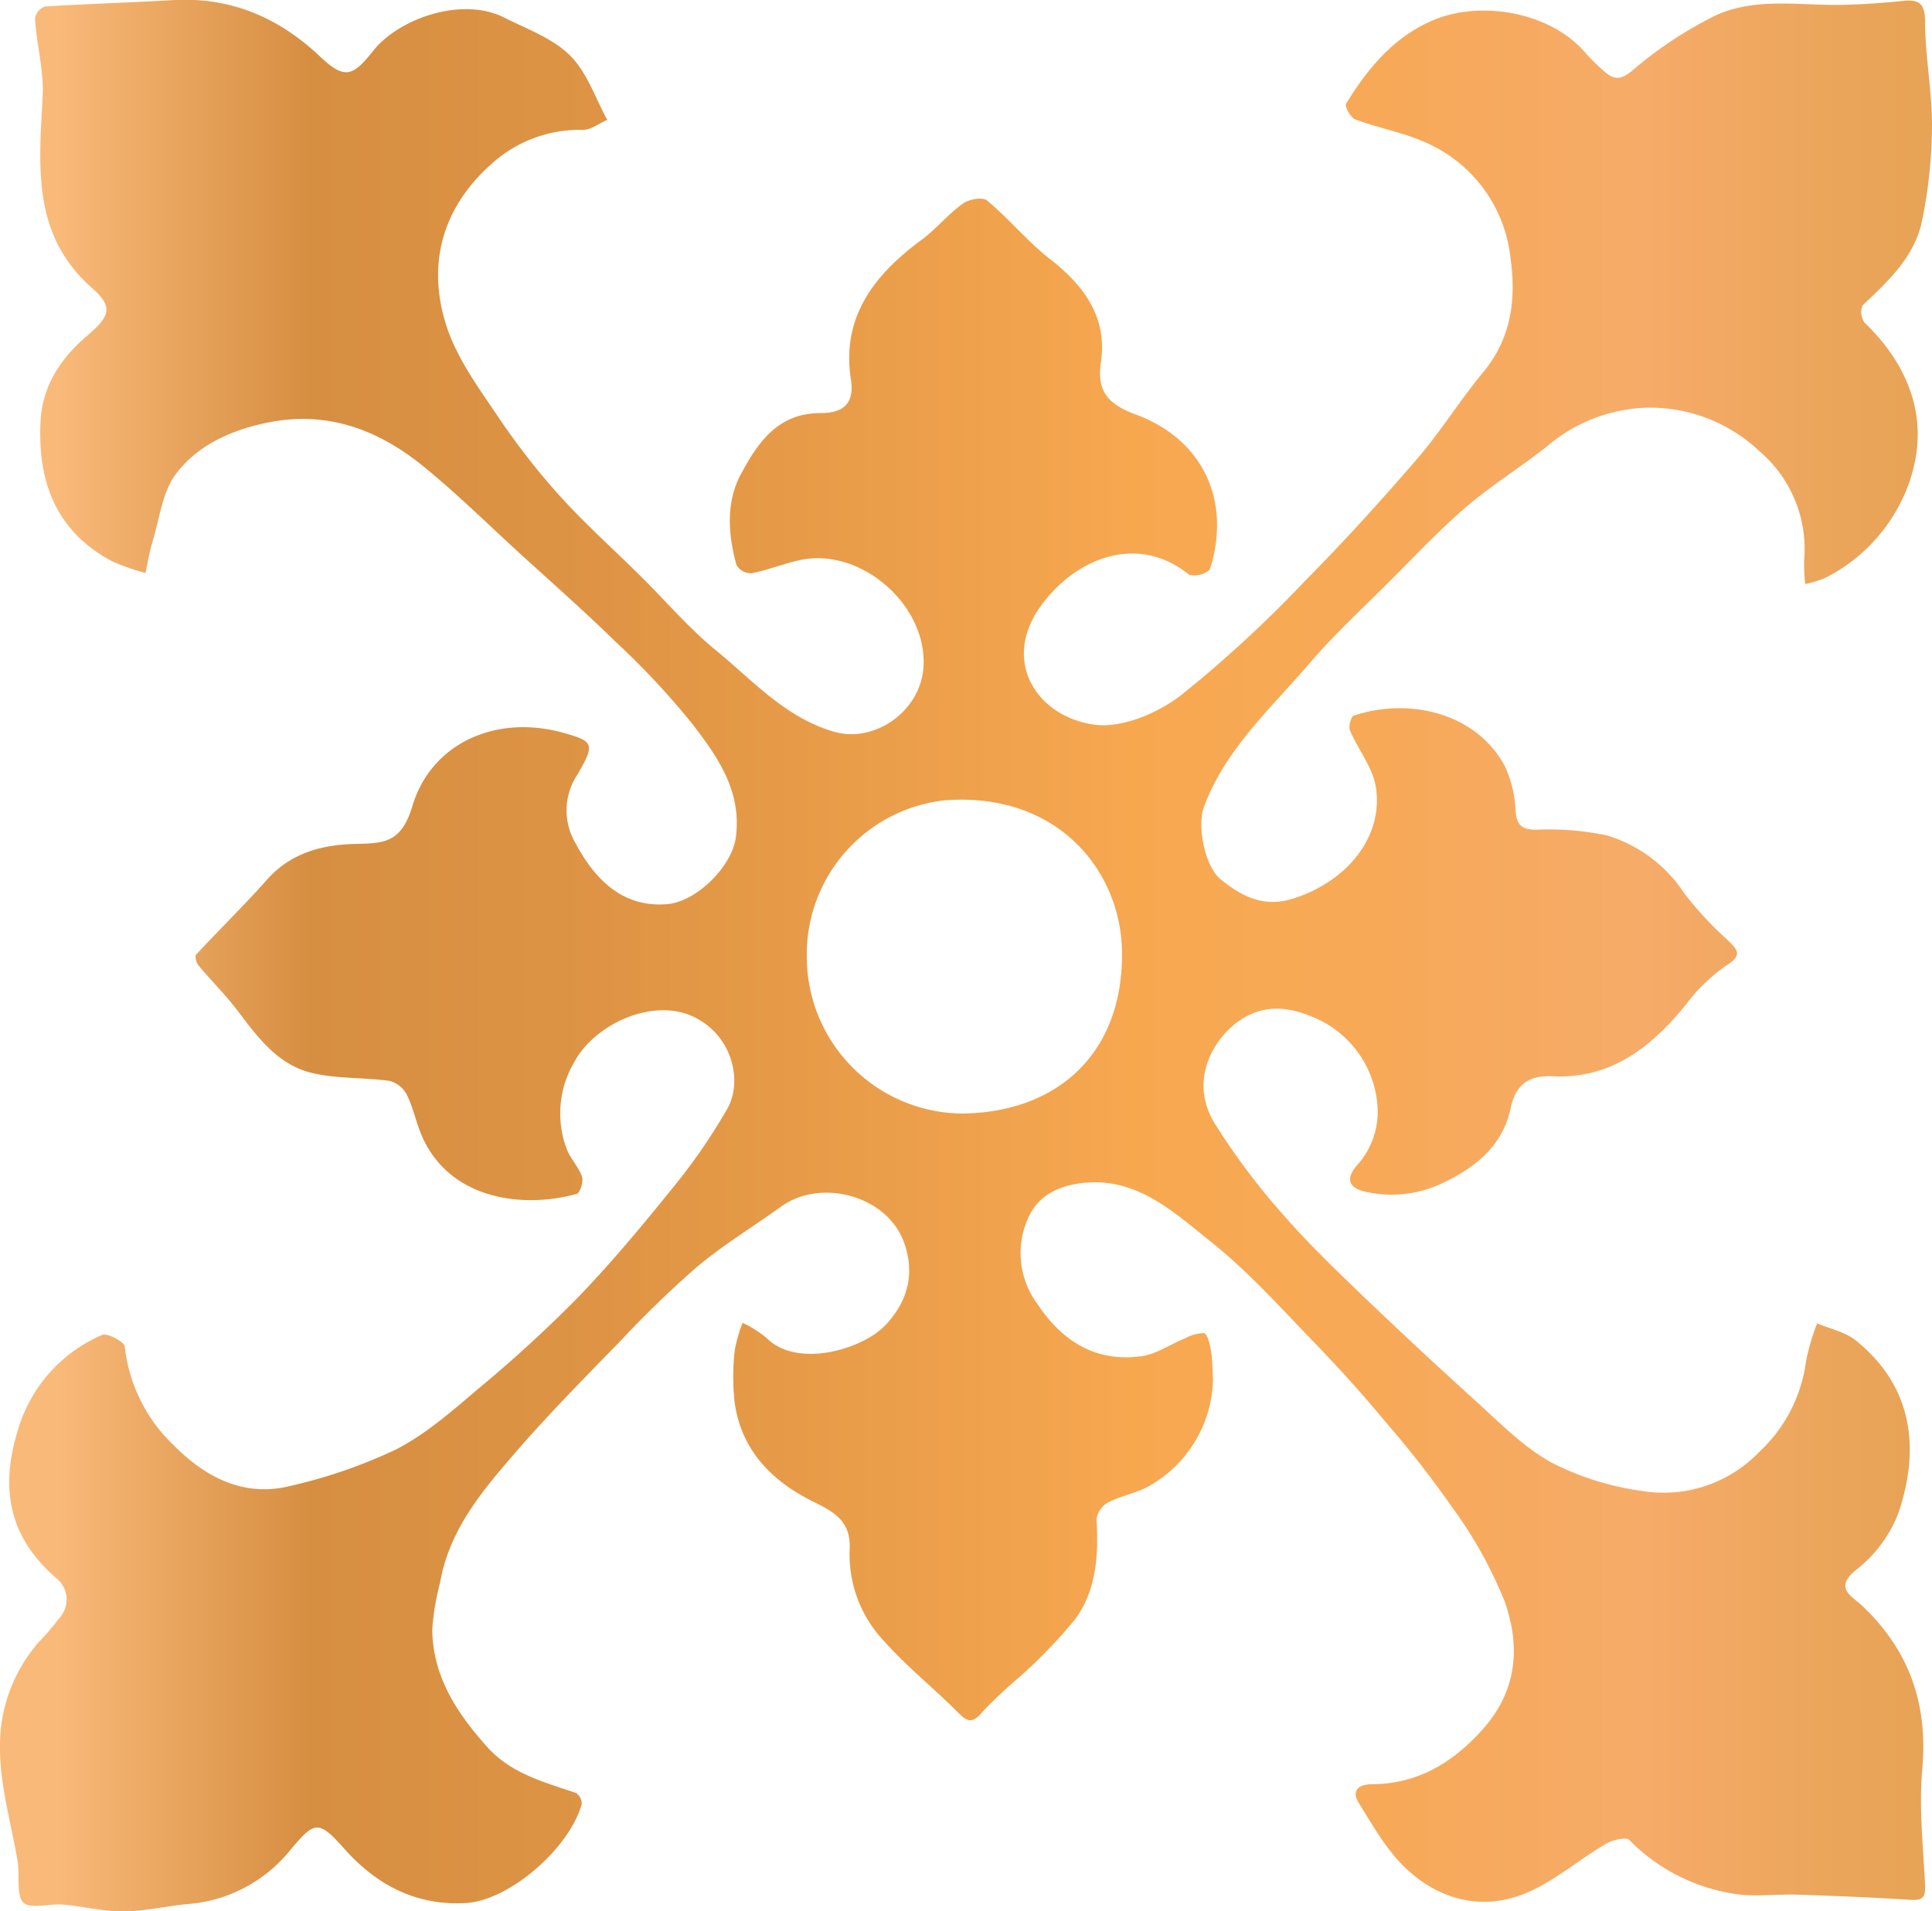 <?xml version="1.0" encoding="UTF-8"?> <svg xmlns="http://www.w3.org/2000/svg" xmlns:xlink="http://www.w3.org/1999/xlink" id="Слой_1" data-name="Слой 1" viewBox="0 0 211.95 209.7"><defs><style>.cls-1{fill:url(#Безымянный_градиент_25);}</style><linearGradient id="Безымянный_градиент_25" y1="104.85" x2="211.95" y2="104.85" gradientUnits="userSpaceOnUse"><stop offset="0.03" stop-color="#f9b979"></stop><stop offset="0.16" stop-color="#d68e41"></stop><stop offset="0.31" stop-color="#de9444"></stop><stop offset="0.56" stop-color="#f4a54e"></stop><stop offset="0.59" stop-color="#f7a84f"></stop><stop offset="0.7" stop-color="#f7a956"></stop><stop offset="0.85" stop-color="#f6ab68"></stop><stop offset="0.85" stop-color="#f6ab68"></stop><stop offset="0.99" stop-color="#e7a356"></stop></linearGradient></defs><title>Значки</title><path class="cls-1" d="M133.07,151.48a13.77,13.77,0,0,1-7,11.55c-1.4.8-3.09,1.07-4.53,1.82a2.51,2.51,0,0,0-1.25,1.85c.24,3.88,0,7.72-2.31,10.91a55.3,55.3,0,0,1-6.15,6.39,52.87,52.87,0,0,0-4.07,3.83c-1.34,1.67-2,.67-3-.29-2.55-2.51-5.35-4.78-7.73-7.44A13.85,13.85,0,0,1,93.21,170c.16-2.93-1.46-4-3.81-5.16-4.58-2.22-8.07-5.62-8.81-11a26.12,26.12,0,0,1,0-5.59,15.49,15.49,0,0,1,.88-3.12,12.46,12.46,0,0,1,2.6,1.64c3.37,3.43,10.6,1.25,13.07-1.39s3.28-5.68,2-9.16c-1.86-5-9-7-13.42-3.86-3.07,2.21-6.33,4.19-9.23,6.61A115.21,115.21,0,0,0,68,147.19c-3.9,4-7.85,8-11.51,12.23s-7.21,8.47-8.21,14.21a27.84,27.84,0,0,0-.86,5.15c.06,5.14,2.67,9.12,6,12.85,2.68,3,6.26,3.87,9.76,5.08a1.39,1.39,0,0,1,.64,1.21c-1.31,4.81-7.9,10.6-12.74,10.87-5.3.3-9.64-1.88-13.2-5.84-3-3.37-3.32-3.24-6.27.31a16,16,0,0,1-11.16,5.65c-2.31.24-4.61.78-6.92.79s-4.39-.55-6.6-.74c-1.51-.13-3.64.53-4.39-.24s-.37-2.95-.6-4.48C1.24,200.08,0,195.94,0,191.8a17.22,17.22,0,0,1,4.33-11.72,28.76,28.76,0,0,0,2.22-2.6,3,3,0,0,0-.4-4.36c-5.61-4.86-6.08-10.53-4-16.81a16.34,16.34,0,0,1,9.05-9.85c.57-.25,2.44.75,2.49,1.29A17.58,17.58,0,0,0,19,158.51c3.47,3.52,7.72,5.81,12.87,4.51a55.7,55.7,0,0,0,11.58-4c3.3-1.69,6.2-4.26,9.06-6.69a145.83,145.83,0,0,0,10.91-10c3.71-3.85,7.15-8,10.5-12.15a64,64,0,0,0,5.87-8.54c1.71-3,.59-8.12-3.82-10.14s-10.75.84-13,5.08a11.07,11.07,0,0,0-.78,9.53c.38,1,1.3,1.91,1.66,3,.18.52-.21,1.77-.57,1.87-5.92,1.66-14.2.66-17.14-6.7-.55-1.38-.85-2.86-1.51-4.17a3,3,0,0,0-1.88-1.52c-3-.42-6.15-.19-9-1-3.38-1-5.52-3.82-7.59-6.58-1.34-1.78-2.95-3.37-4.39-5.1-.24-.28-.42-1-.25-1.18,2.54-2.74,5.22-5.35,7.7-8.14,2.62-3,6.05-3.9,9.7-4,3.12-.09,5.08,0,6.33-4.18,2.09-6.94,9.27-10.07,16.59-8,3.3.93,3.46,1.2,1.51,4.57a7.07,7.07,0,0,0-.21,7.53C65,96,68,99.66,73.23,99.19c3.23-.29,7.07-4.16,7.49-7.29.69-5.1-2-8.87-4.77-12.48a85.56,85.56,0,0,0-8.49-9.08c-3.3-3.23-6.77-6.29-10.19-9.4-3.65-3.33-7.18-6.83-11-9.92-5-4-10.57-6-17.1-4.62-3.9.83-7.48,2.47-9.81,5.52-1.56,2-1.86,5.06-2.67,7.66-.32,1.07-.49,2.18-.73,3.28a24.86,24.86,0,0,1-3.67-1.28c-6.15-3.29-8.18-8.72-7.84-15.36.21-4,2.3-7,5.18-9.45,2.41-2.05,2.84-3.09.48-5.16-6.71-5.9-5.81-13.54-5.42-21.22C4.8,7.63,4,4.82,3.84,2A1.76,1.76,0,0,1,4.93.71C9.68.42,14.43.28,19.18,0,25.5-.3,30.7,2,35.24,6.32c2.56,2.4,3.49,2.06,5.68-.72C43.75,2,50.7-.38,55.25,1.9c2.51,1.27,5.35,2.27,7.27,4.17s2.77,4.68,4.1,7.08c-.9.39-1.8,1.11-2.69,1.1a14.35,14.35,0,0,0-9.73,3.49C48.59,22.57,46.74,28.87,49,35.83c1.17,3.55,3.54,6.77,5.67,9.93a77.24,77.24,0,0,0,6.79,8.7c2.78,3.07,5.89,5.84,8.84,8.77C73.1,66,75.64,69,78.63,71.42c4,3.29,7.52,7.28,12.79,8.84,4.52,1.34,9.49-2.22,9.88-6.92.56-6.86-6.83-13.35-13.54-11.89-1.8.4-3.54,1.1-5.35,1.45A1.89,1.89,0,0,1,80.8,62c-.93-3.36-1.19-6.88.49-10,1.84-3.4,4-6.69,8.76-6.68,2,0,3.77-.67,3.3-3.68-1.07-6.82,2.53-11.48,7.72-15.3,1.63-1.2,2.93-2.84,4.56-4,.65-.48,2.15-.75,2.63-.36,2.42,2,4.46,4.52,6.94,6.45,3.78,2.94,6.31,6.45,5.57,11.35-.51,3.39,1.1,4.68,3.84,5.7,7.32,2.71,10.52,9.41,8.12,17a2.53,2.53,0,0,1-2.27.58c-5.46-4.44-12-2-15.84,2.85-5.16,6.42-.86,12.78,5.48,13.6,3,.39,6.86-1.25,9.41-3.19a135.29,135.29,0,0,0,13.66-12.59c4.26-4.3,8.34-8.8,12.29-13.38,2.6-3,4.71-6.46,7.26-9.52,3.08-3.71,3.62-8,3-12.43A15.64,15.64,0,0,0,157,15.91c-2.59-1.29-5.57-1.79-8.32-2.81-.51-.19-1.2-1.45-1-1.73,2.26-3.68,4.94-7,9-8.91,5.28-2.54,13.14-1.29,17.11,3.18A24.15,24.15,0,0,0,176,7.84c1.14,1,1.91.93,3.26-.26a44.17,44.17,0,0,1,8.13-5.47C192.18-.54,197.52.71,202.66.52q3.06-.1,6.11-.42c1.71-.17,2.39.22,2.42,2.22,0,3.85.78,7.7.76,11.55a53.2,53.2,0,0,1-1.08,10.3c-.81,4-3.71,6.66-6.54,9.34a2,2,0,0,0,.24,1.91c3.34,3.19,5.61,7.19,5.8,11.61.27,6.34-3.74,13.27-10.26,16.43a12.72,12.72,0,0,1-2.07.62,21.87,21.87,0,0,1-.12-2.55,14.11,14.11,0,0,0-4.87-12,17.49,17.49,0,0,0-12.48-4.8,17.71,17.71,0,0,0-10.69,4.1c-2.94,2.38-6.21,4.36-9.07,6.82-3,2.59-5.75,5.53-8.58,8.35s-5.88,5.64-8.52,8.72c-4.28,5-9.27,9.44-11.64,15.83-.75,2,.07,6.5,1.86,7.94,2.26,1.82,4.65,3.12,7.9,2.11,6.29-2,9.94-7.09,9.11-12.25-.34-2.16-1.94-4.11-2.84-6.21-.18-.43.11-1.52.41-1.62,5.94-2,13.36-.41,16.57,5.51a12.87,12.87,0,0,1,1.19,5c.14,1.65.83,2,2.34,2a30.68,30.68,0,0,1,7.69.63,15.53,15.53,0,0,1,8.51,6.4,38.9,38.9,0,0,0,4.64,5c1.07,1.06,1.87,1.68-.1,2.89a19.85,19.85,0,0,0-4.53,4.44c-3.79,4.58-8.13,8-14.5,7.69-2.39-.1-4,.69-4.6,3.52-.84,4-3.73,6.45-7.47,8.2a12.86,12.86,0,0,1-8.2,1c-2.38-.45-2.32-1.65-1.14-3a8.73,8.73,0,0,0,2.2-6.56,11.43,11.43,0,0,0-7.23-9.72c-3-1.25-5.7-1.22-8.23.69s-5.23,6.32-2.42,11a74.83,74.83,0,0,0,7.17,9.64c2.59,3,5.46,5.82,8.34,8.59q6.38,6.13,12.94,12.07c2.72,2.46,5.36,5.19,8.52,6.95a30.82,30.82,0,0,0,9.84,3.1,14.53,14.53,0,0,0,13-4.31,16.43,16.43,0,0,0,5.09-9.91,25.16,25.16,0,0,1,1.22-4.15c1.43.61,3.09.94,4.25,1.88,6.37,5.15,7,12,4.67,18.92a14.52,14.52,0,0,1-4.62,6.23c-2.51,2-.48,2.91.54,3.86,5.27,4.93,7.34,10.86,6.69,18.07-.37,4.12.1,8.33.3,12.5.06,1.25,0,1.89-1.55,1.79-4.12-.27-8.24-.43-12.37-.57-2.1-.07-4.24.2-6.31,0a20.5,20.5,0,0,1-12.21-6c-.38-.37-1.9,0-2.67.49-3,1.76-5.71,4.17-8.89,5.43-4.62,1.84-9.23.64-12.82-2.69-2.18-2-3.73-4.78-5.33-7.35-.63-1-.33-1.95,1.38-2,4.93,0,8.76-2.19,12.11-5.86,3.94-4.32,4.3-9.2,2.56-14.16a47.3,47.3,0,0,0-5.69-10.25A112.86,112.86,0,0,0,152,156c-2.49-3-5.06-5.86-7.75-8.64-3.7-3.82-7.27-7.83-11.4-11.12-3.69-2.93-7.39-6.44-12.57-6.53-2.86,0-5.85.8-7.26,3.46a9.34,9.34,0,0,0,.76,9.85c2.7,4.1,6.43,6.5,11.51,5.76,1.62-.24,3.12-1.3,4.7-1.94a4.58,4.58,0,0,1,2.08-.58c.31,0,.62,1,.72,1.63C133,148.83,133,149.82,133.07,151.48ZM88.51,104.93a17.2,17.2,0,0,0,17,17.24c10.3-.09,17.63-6.41,17.58-17.53,0-8.93-6.92-17.76-19.4-16.84A17,17,0,0,0,88.51,104.93Z"></path></svg> 